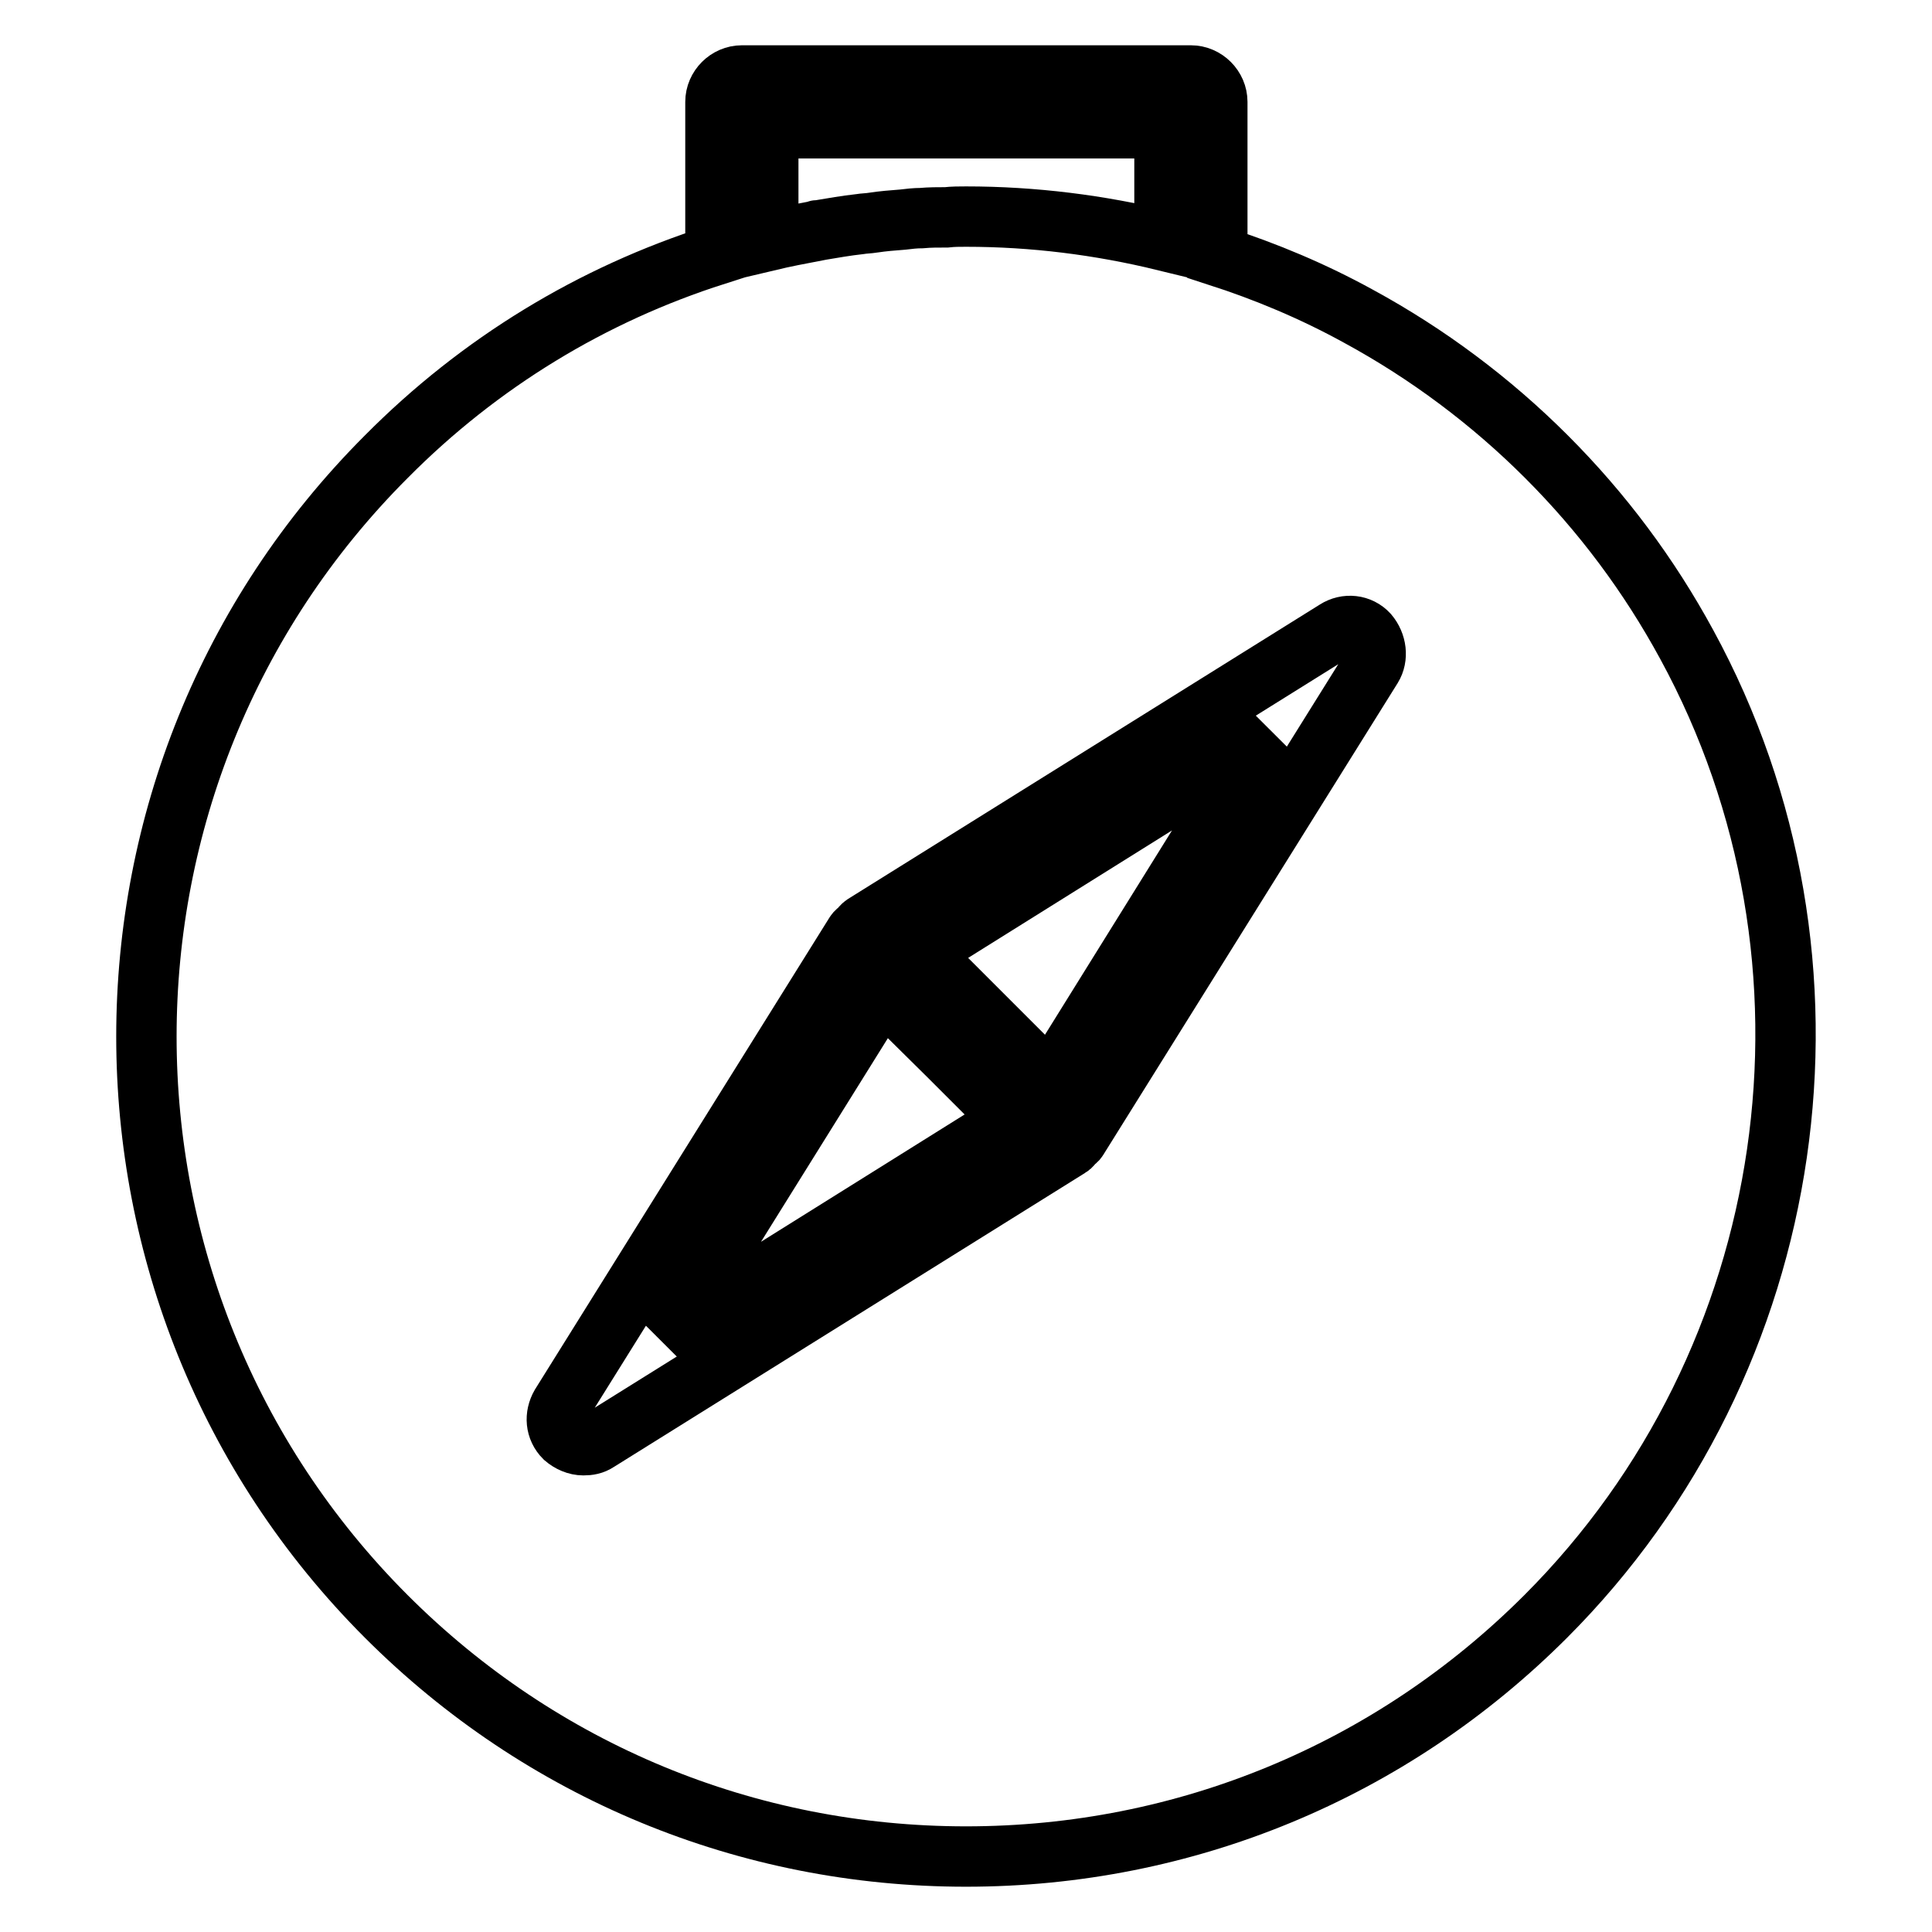 <?xml version="1.0" encoding="utf-8"?>
<!-- Svg Vector Icons : http://www.onlinewebfonts.com/icon -->
<!DOCTYPE svg PUBLIC "-//W3C//DTD SVG 1.1//EN" "http://www.w3.org/Graphics/SVG/1.1/DTD/svg11.dtd">
<svg version="1.1" xmlns="http://www.w3.org/2000/svg" xmlns:xlink="http://www.w3.org/1999/xlink" x="0px" y="0px" viewBox="0 0 256 256" enable-background="new 0 0 256 256" xml:space="preserve">
<g><g><g><g><path stroke-width="8" fill-opacity="0" stroke="#000000"  d="M130.5 134.8L139.2 143.5 167.8 97.5 121.9 126.2 z"/><path stroke-width="8" fill-opacity="0" stroke="#000000"  d="M116.9 131.2L88.3 177.1 134.2 148.4 125.6 139.8 z"/><path stroke-width="8" fill-opacity="0" stroke="#000000"  d="M223.5,85.4c-5-9.2-11.2-17.5-18.6-24.9c-7.3-7.3-15.7-13.6-24.9-18.6c-6-3.3-12.2-5.9-18.7-8V13.5c0-1.9-1.6-3.5-3.5-3.5H98.3c-1.9,0-3.5,1.6-3.5,3.5v20.3C78.5,39,63.6,48,51.2,60.5c-42.4,42.4-42.4,111.3,0,153.7C71.7,234.7,99,246,128,246c29,0,56.3-11.3,76.8-31.8C238.7,180.3,246.4,127.4,223.5,85.4z M101.8,17h52.5v14.9c-8.6-2.1-17.4-3.2-26.3-3.2c-0.9,0-1.7,0-2.6,0.1c-1.1,0-2.2,0-3.3,0.1c-0.8,0-1.7,0.1-2.5,0.2c-1.3,0.1-2.6,0.2-3.9,0.4c-0.6,0.1-1.2,0.1-1.8,0.2c-1.8,0.2-3.5,0.5-5.3,0.8c-0.2,0-0.4,0-0.5,0.1c-2.1,0.4-4.2,0.8-6.3,1.3V17L101.8,17z M181.8,88.4l-39,62.5l0,0c-0.1,0.2-0.3,0.3-0.5,0.5c-0.2,0.2-0.4,0.5-0.6,0.6l0,0l-62.5,39c-0.6,0.4-1.2,0.5-1.9,0.5c-0.9,0-1.8-0.4-2.5-1c-1.2-1.2-1.3-2.9-0.5-4.3l39-62.5l0,0c0.1-0.2,0.4-0.4,0.6-0.6c0.2-0.2,0.3-0.4,0.6-0.6l0,0l62.5-39c1.4-0.9,3.2-0.7,4.3,0.5C182.4,85.3,182.6,87.1,181.8,88.4z"/></g></g><g></g><g></g><g></g><g></g><g></g><g></g><g></g><g></g><g></g><g></g><g></g><g></g><g></g><g></g><g></g></g></g>
</svg>